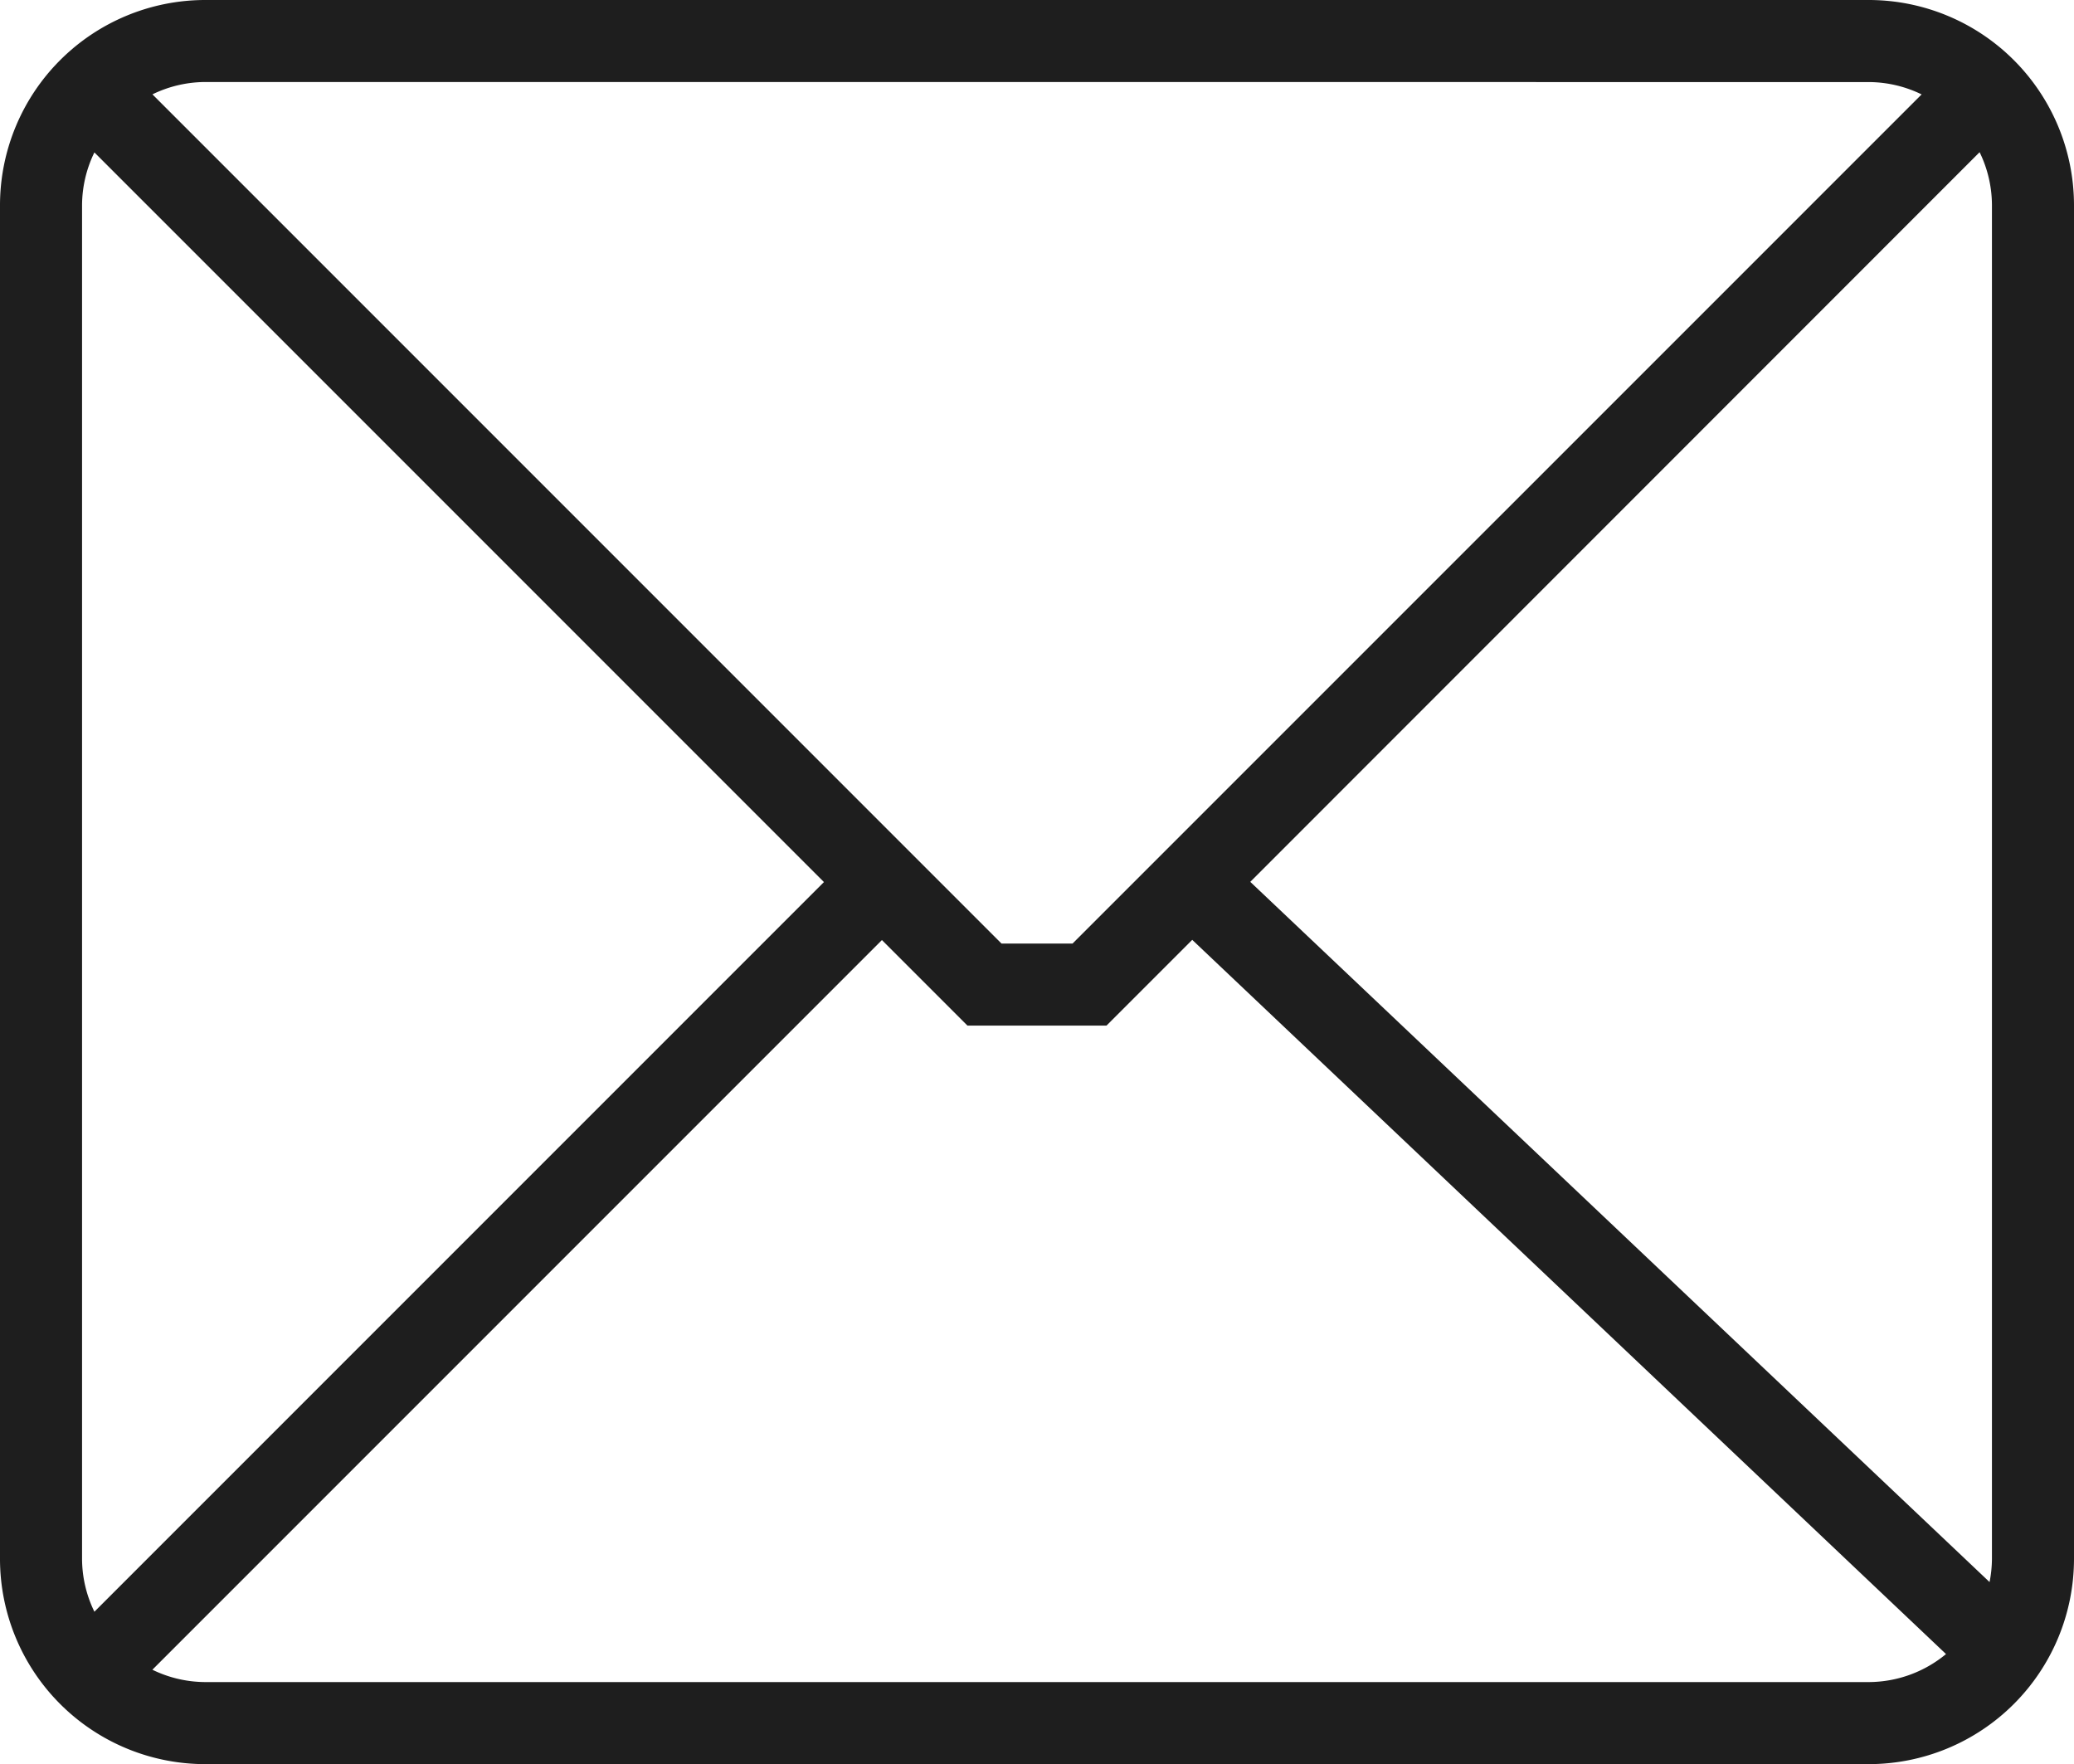 <svg id="圖層_1" data-name="圖層 1" xmlns="http://www.w3.org/2000/svg" viewBox="0 0 37.483 31.878"><defs><style>.cls-1{fill:#1e1e1e;}</style></defs><title>icon-email</title><path class="cls-1" d="M975.549,945.25H945.48a3.711,3.711,0,0,0-3.707,3.707v24.464a3.711,3.711,0,0,0,3.707,3.707h30.069a3.711,3.711,0,0,0,3.707-3.707V948.956A3.711,3.711,0,0,0,975.549,945.25Zm-11.18,15.935L977.55,948a2.194,2.194,0,0,1,.223.953v24.464a2.22,2.22,0,0,1-.043.421Zm11.18-14.452a2.194,2.194,0,0,1,.953.223L961.157,962.3h-1.284l-15.345-15.345a2.194,2.194,0,0,1,.953-.223Zm-32.293,2.224a2.194,2.194,0,0,1,.223-.953l13.185,13.185-13.185,13.185a2.194,2.194,0,0,1-.223-.953Zm2.224,26.688a2.194,2.194,0,0,1-.953-.223l13.185-13.185,1.546,1.546h2.512l1.55-1.55,13.623,12.906a2.2,2.2,0,0,1-1.395.506Z" transform="translate(-941.773 -945.25)"/></svg>